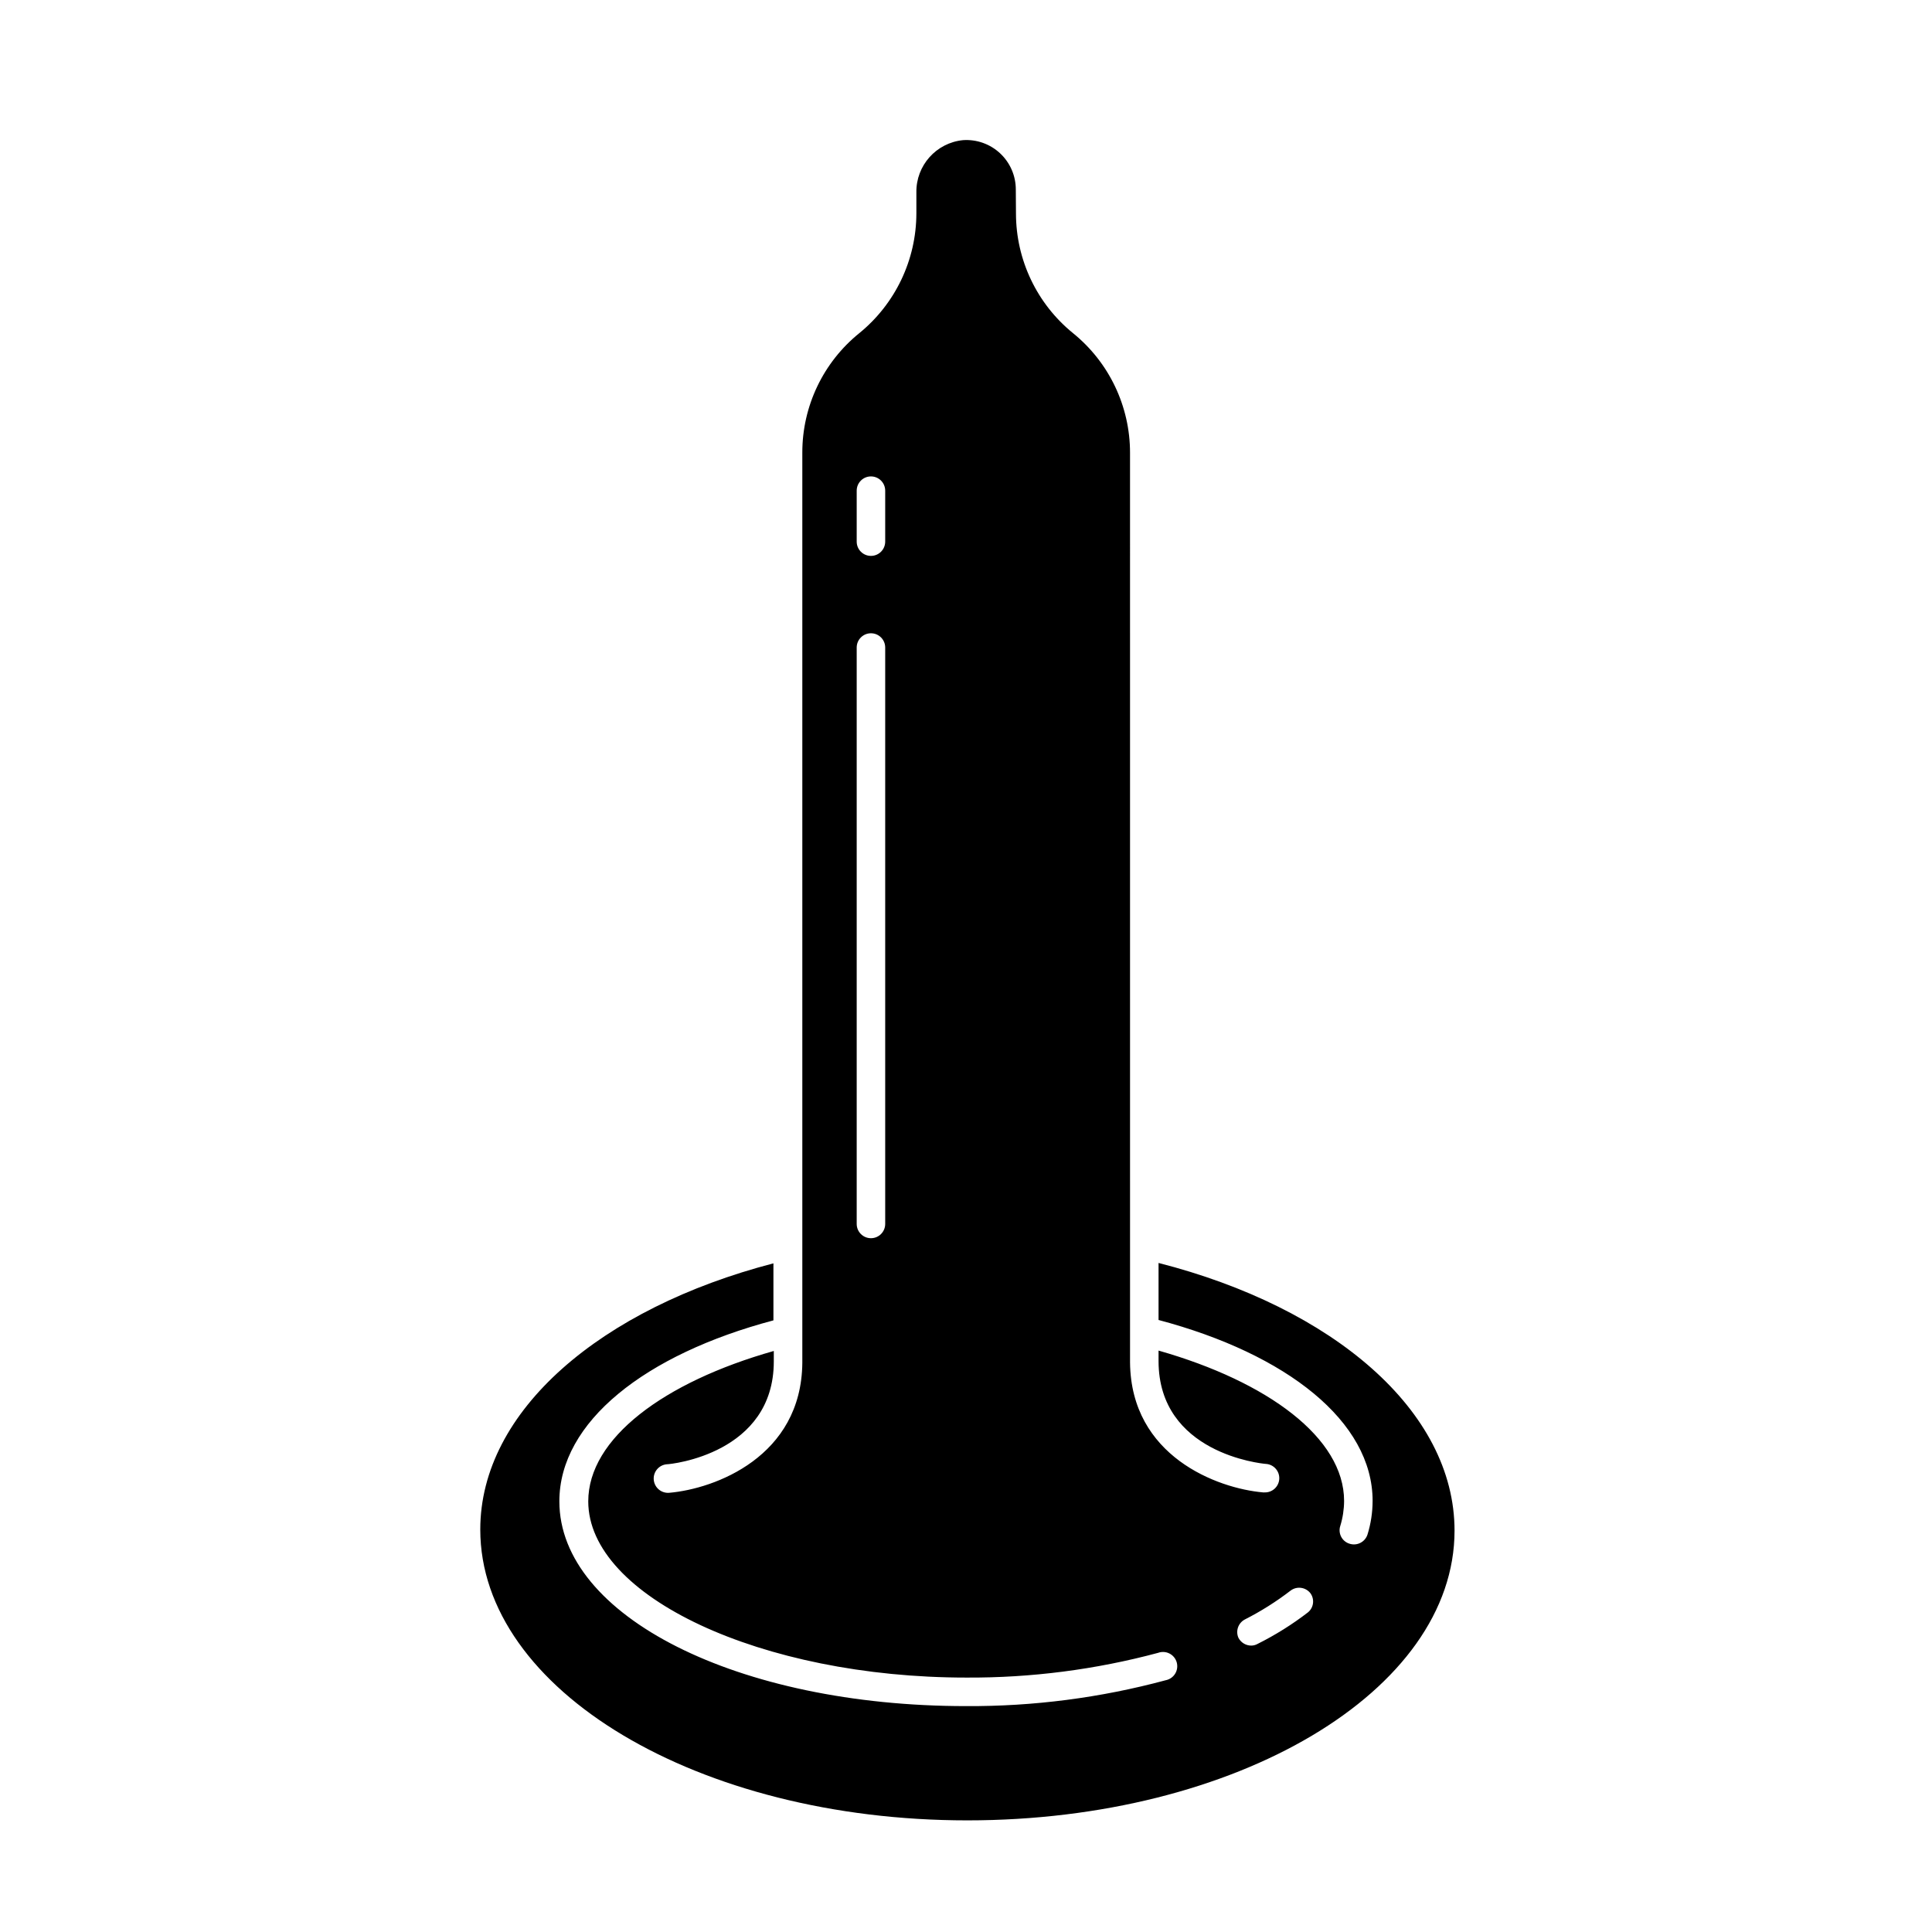 <?xml version="1.0" encoding="UTF-8"?>
<!-- Uploaded to: SVG Repo, www.svgrepo.com, Generator: SVG Repo Mixer Tools -->
<svg fill="#000000" width="800px" height="800px" version="1.1" viewBox="144 144 512 512" xmlns="http://www.w3.org/2000/svg">
 <path d="m413.2 194.24c0.008-3.637-1.496-7.113-4.152-9.598s-6.227-3.754-9.855-3.5c-7.09 0.707-12.457 6.731-12.344 13.855v5.594-0.004c-0.031 12.297-5.578 23.926-15.113 31.691-9.574 7.731-15.133 19.383-15.113 31.688v241.23c-0.25 24.836-23.125 33.352-35.266 34.41-1.004 0.086-2-0.23-2.769-0.875-0.77-0.648-1.25-1.574-1.34-2.578-0.18-2.086 1.367-3.926 3.453-4.106 1.16 0 28.363-2.82 28.363-27.258v-2.769c-29.172 8.262-49.172 23.176-49.172 39.852 0 25.191 45.898 46.703 100.21 46.703 17.145 0.09 34.227-2.113 50.785-6.551 0.992-0.367 2.094-0.305 3.035 0.176 0.945 0.48 1.641 1.336 1.926 2.356 0.281 1.02 0.125 2.109-0.434 3.008-0.562 0.898-1.473 1.523-2.512 1.719-17.246 4.648-35.039 6.953-52.898 6.852-60.457 0-107.77-23.832-107.77-54.262 0-21.059 22.723-38.945 56.73-47.961v-15.113c-45.695 11.891-77.688 39.047-77.688 70.535 0 42.57 57.785 77.082 129.07 77.082 71.289-0.004 129.12-34.211 129.12-76.785 0-31.84-32.344-59.148-78.441-70.938v15.113c34.008 9.02 56.73 26.902 56.73 47.961l-0.004 0.004c-0.004 3.023-0.461 6.031-1.359 8.918-0.648 1.969-2.762 3.047-4.734 2.418-0.965-0.289-1.77-0.953-2.234-1.848-0.465-0.891-0.551-1.934-0.234-2.887 0.656-2.141 0.996-4.363 1.008-6.602 0-16.676-20.152-31.59-49.172-39.852v2.769c0 24.434 27.207 27.156 28.363 27.258 2.086 0.086 3.711 1.844 3.629 3.93-0.086 2.086-1.844 3.711-3.93 3.629h-0.352c-12.141-1.059-35.016-9.574-35.266-34.41l-0.004-241.12c0.004-12.301-5.551-23.949-15.113-31.688-9.547-7.754-15.098-19.391-15.113-31.691zm-34.613 274.12c0 2.086-1.691 3.777-3.777 3.777-2.086 0-3.777-1.691-3.777-3.777v-152.76c0-2.086 1.691-3.777 3.777-3.777 2.086 0 3.777 1.691 3.777 3.777zm0-180.82v-0.004c0 2.09-1.691 3.781-3.777 3.781-2.086 0-3.777-1.691-3.777-3.781v-13.5c0-2.086 1.691-3.781 3.777-3.781 2.086 0 3.777 1.695 3.777 3.781zm95.27 285.66v-0.004c4.277-2.168 8.344-4.734 12.145-7.656 1.656-1.262 4.019-0.949 5.289 0.703 1.137 1.594 0.852 3.793-0.656 5.039-4.168 3.211-8.641 6.012-13.352 8.363-0.52 0.297-1.109 0.453-1.711 0.453-1.422-0.008-2.723-0.805-3.375-2.066-0.789-1.797-0.066-3.898 1.66-4.836z"/>
</svg>